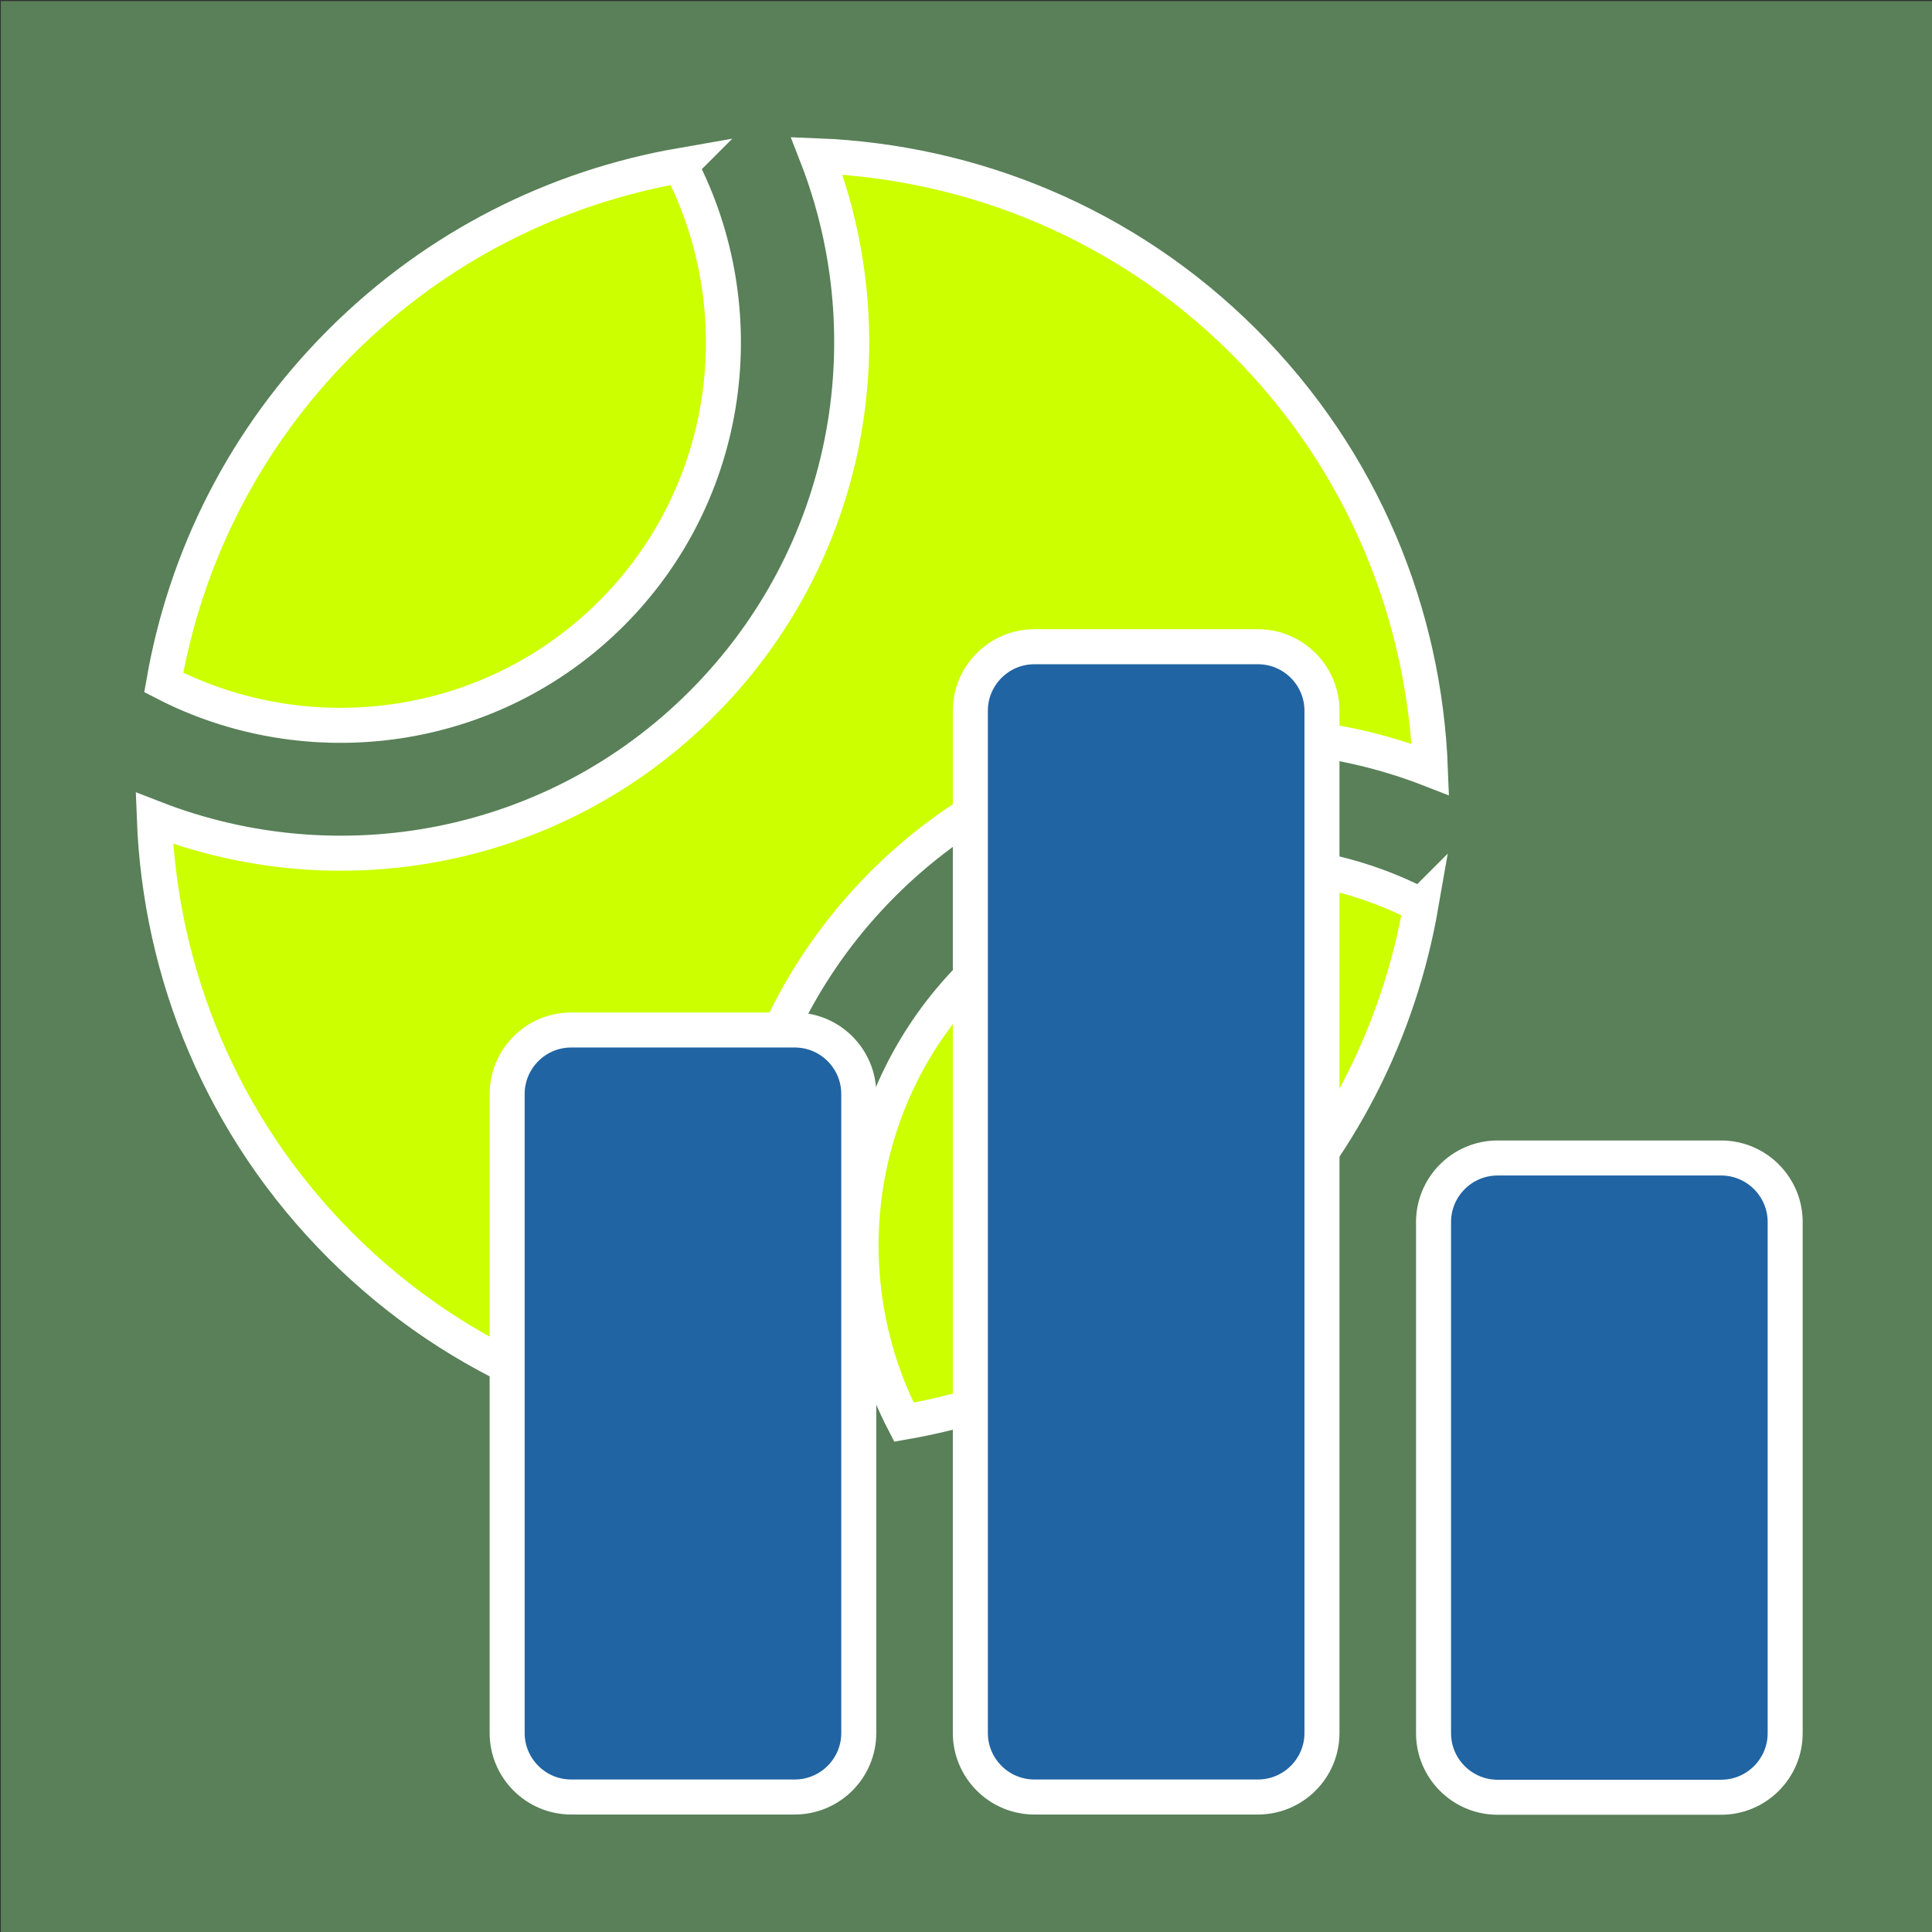 <svg width="8mm" height="8mm" version="1.1" viewBox="0 0 8 8" xmlns="http://www.w3.org/2000/svg">
 <rect x="0" y="0" width="8" height="8" fill="#333333" stroke="none"/>
 <g transform="translate(-105.61 -132.07)">
  <g transform="translate(46.084 -20.049)">
   <rect x="60.326" y="152.92" width="6.407" height="6.407" style="fill-rule:evenodd;fill:#598058;font-variation-settings:normal;stop-color:#000000;stroke-width:1.593;stroke:#598058"/>
   <path d="m63.181 155.78c0.614-0.614 1.508-0.771 2.268-0.475-0.024-0.642-0.279-1.278-0.771-1.77-0.492-0.492-1.128-0.746-1.77-0.771 0.296 0.76 0.138 1.654-0.475 2.268s-1.508 0.771-2.268 0.475c0.024 0.642 0.279 1.278 0.771 1.77 0.492 0.492 1.128 0.746 1.77 0.771-0.296-0.76-0.138-1.654 0.475-2.268zm2.228 0.088c-0.597-0.309-1.353-0.215-1.854 0.286-0.501 0.501-0.595 1.257-0.286 1.854 0.516-0.09 1.01-0.333 1.409-0.732 0.399-0.398 0.642-0.892 0.732-1.409zm-3.064-3.064c-0.516 0.09-1.01 0.333-1.409 0.732s-0.642 0.892-0.732 1.409c0.597 0.309 1.353 0.215 1.854-0.286 0.501-0.501 0.595-1.257 0.286-1.854z" style="fill:#cf0;stroke-width:.145;stroke:#fff"/>
   <path d="m62.817 159.56h-0.926c-0.146 0-0.265-0.119-0.265-0.265v-2.646c0-0.146 0.119-0.265 0.265-0.265h0.926c0.146 0 0.265 0.119 0.265 0.265v2.646c0 0.146-0.119 0.265-0.265 0.265zm1.918-4.763h-0.926c-0.146 0-0.265 0.119-0.265 0.265v4.233c0 0.146 0.119 0.265 0.265 0.265h0.926c0.146 0 0.265-0.119 0.265-0.265v-4.233c0-0.146-0.119-0.265-0.265-0.265zm1.918 2.117h-0.926c-0.146 0-0.265 0.119-0.265 0.265v2.117c0 0.146 0.119 0.265 0.265 0.265h0.926c0.146 0 0.265-0.119 0.265-0.265v-2.117c0-0.146-0.119-0.265-0.265-0.265z" style="fill:#2064a3;stroke-width:.145;stroke:#fff"/>
  </g>
 </g>
</svg>
